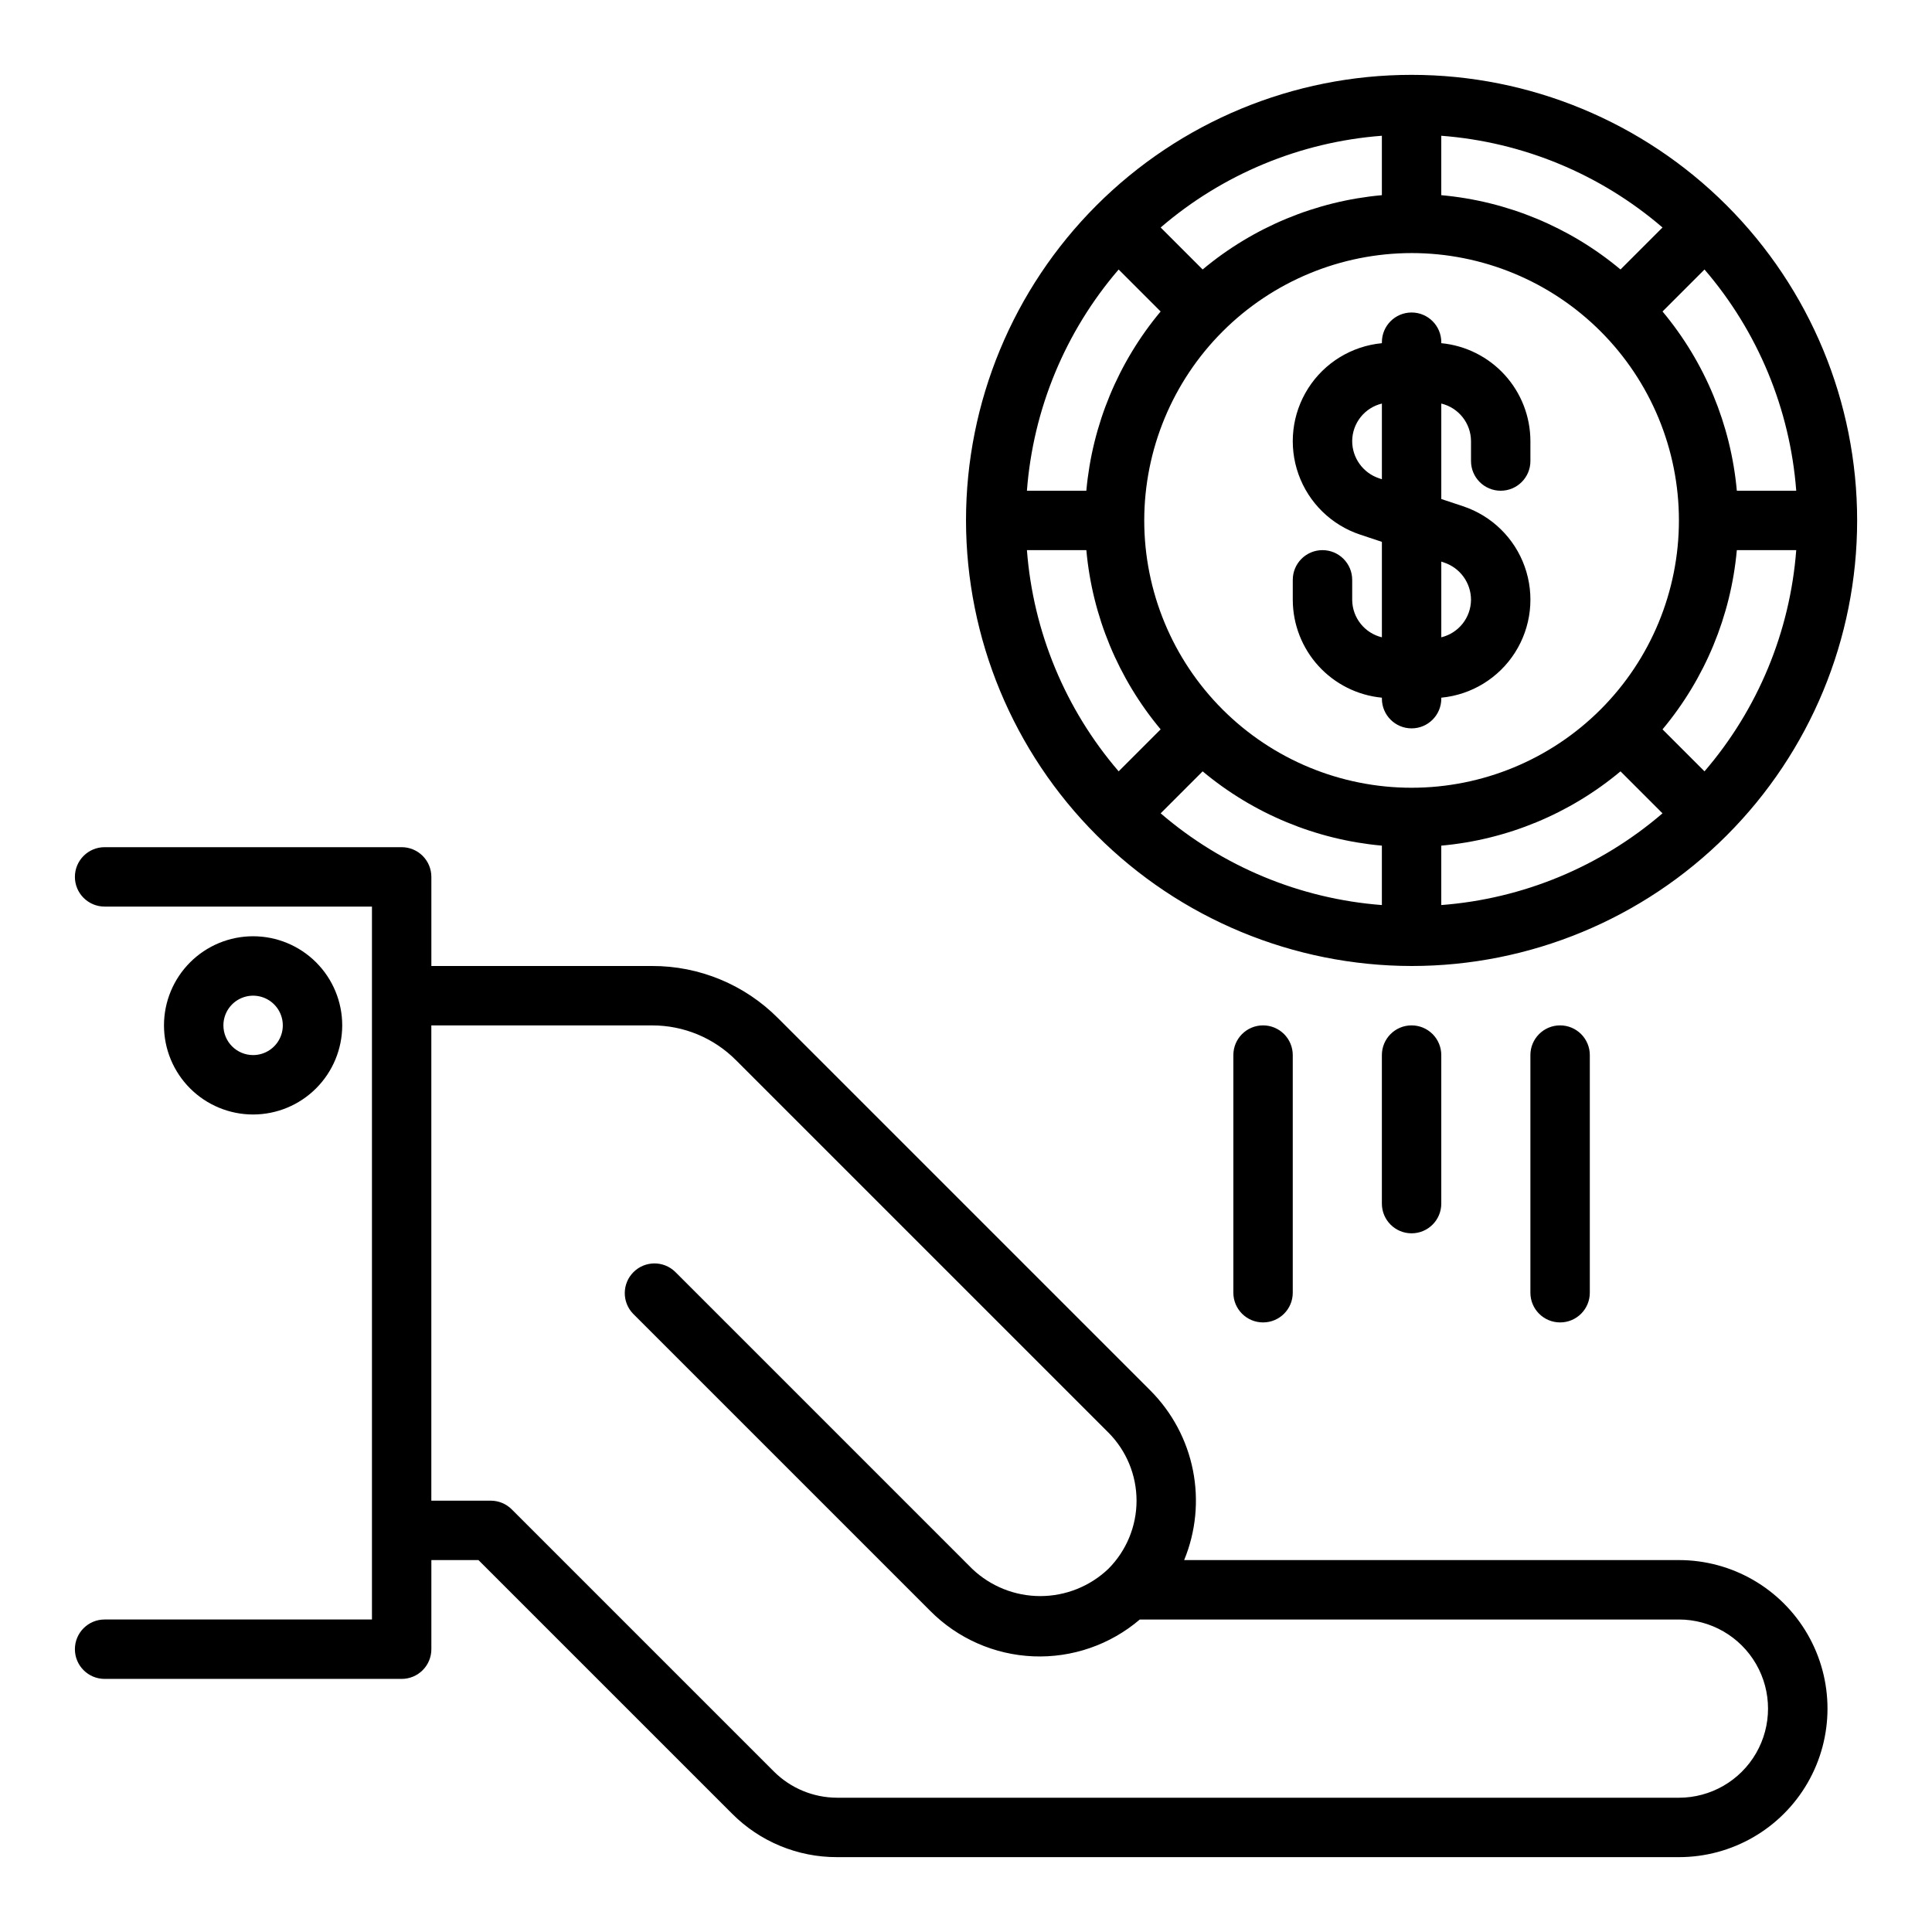 <?xml version="1.0" encoding="UTF-8"?>
<!-- Uploaded to: ICON Repo, www.svgrepo.com, Generator: ICON Repo Mixer Tools -->
<svg fill="#000000" width="800px" height="800px" version="1.1" viewBox="144 144 512 512" xmlns="http://www.w3.org/2000/svg">
 <path d="m518.08 400c31.316 0 61.352-12.441 83.496-34.586 22.145-22.145 34.586-52.18 34.586-83.496 0-31.316-12.441-61.352-34.586-83.496s-52.18-34.586-83.496-34.586-61.352 12.441-83.496 34.586-34.582 52.18-34.582 83.496c0.039 31.305 12.492 61.312 34.629 83.449 22.137 22.137 52.145 34.59 83.449 34.633zm-77.629-184.58 11.129 11.129v-0.004c-11.246 13.461-18.117 30.031-19.691 47.5h-15.746c1.648-21.633 10.164-42.176 24.309-58.625zm179.57 58.625h-15.742c-1.578-17.469-8.449-34.039-19.691-47.5l11.129-11.129-0.004 0.004c14.145 16.449 22.66 36.992 24.309 58.625zm-24.309 74.371-11.129-11.129h0.004c11.242-13.461 18.113-30.031 19.691-47.5h15.742c-1.648 21.633-10.164 42.176-24.309 58.625zm-77.629-137.35c18.789 0 36.812 7.465 50.098 20.75 13.285 13.289 20.75 31.309 20.75 50.098 0 18.789-7.465 36.812-20.75 50.098-13.285 13.285-31.309 20.75-50.098 20.75s-36.809-7.465-50.098-20.75c-13.285-13.285-20.75-31.309-20.75-50.098 0.02-18.785 7.492-36.793 20.773-50.074s31.293-20.754 50.074-20.773zm-55.371 137.35c13.461 11.242 30.031 18.113 47.5 19.688v15.746c-21.633-1.648-42.176-10.164-58.625-24.309zm63.242 19.688c17.469-1.574 34.039-8.445 47.5-19.688l11.129 11.129v-0.004c-16.453 14.145-36.992 22.66-58.629 24.309zm47.5-152.69c-13.461-11.246-30.031-18.117-47.5-19.691v-15.746c21.637 1.648 42.176 10.164 58.629 24.309zm-63.242-19.691c-17.469 1.574-34.039 8.445-47.5 19.691l-11.125-11.129c16.449-14.145 36.992-22.66 58.625-24.309zm-78.32 94.062c1.574 17.469 8.445 34.039 19.691 47.5l-11.129 11.129v-0.004c-14.145-16.449-22.66-36.992-24.309-58.625zm86.191 125.95c2.09 0 4.09 0.828 5.566 2.305 1.477 1.477 2.305 3.481 2.305 5.566v39.363c0 4.348-3.523 7.871-7.871 7.871s-7.871-3.523-7.871-7.871v-39.363c0-4.348 3.523-7.871 7.871-7.871zm39.359 0c2.09 0 4.09 0.828 5.566 2.305 1.477 1.477 2.309 3.481 2.309 5.566v62.977c0 4.348-3.527 7.871-7.875 7.871s-7.871-3.523-7.871-7.871v-62.977c0-4.348 3.523-7.871 7.871-7.871zm-78.719 0c2.086 0 4.09 0.828 5.566 2.305 1.477 1.477 2.305 3.481 2.305 5.566v62.977c0 4.348-3.523 7.871-7.871 7.871s-7.871-3.523-7.871-7.871v-62.977c0-4.348 3.523-7.871 7.871-7.871zm-244.03 0c0-6.262-2.488-12.27-6.918-16.699-4.43-4.43-10.438-6.918-16.699-6.918-6.266 0-12.27 2.488-16.699 6.918-4.43 4.43-6.918 10.438-6.918 16.699 0 6.266 2.488 12.27 6.918 16.699 4.43 4.43 10.434 6.918 16.699 6.918 6.262-0.008 12.266-2.496 16.691-6.926 4.426-4.426 6.918-10.43 6.926-16.691zm-31.488 0c0-3.184 1.918-6.055 4.859-7.273s6.328-0.543 8.578 1.707 2.926 5.637 1.707 8.578-4.09 4.859-7.273 4.859c-4.348-0.004-7.867-3.523-7.871-7.871zm385.73 141.7h-131.12c3.106-7.535 3.914-15.82 2.324-23.812-1.59-7.996-5.512-15.34-11.266-21.113l-98.676-98.676c-8.836-8.891-20.867-13.875-33.402-13.836h-58.48v-23.617c0-2.09-0.828-4.09-2.305-5.566-1.477-1.477-3.477-2.305-5.566-2.305h-78.719c-4.348 0-7.875 3.523-7.875 7.871 0 4.348 3.527 7.871 7.875 7.871h70.848v188.93h-70.848c-4.348 0-7.875 3.523-7.875 7.871 0 4.348 3.527 7.871 7.875 7.871h78.719c2.09 0 4.09-0.828 5.566-2.305 1.477-1.477 2.305-3.477 2.305-5.566v-23.617h12.484l67.191 67.188 0.004 0.004c7.363 7.406 17.383 11.559 27.828 11.531h223.12c14.062 0 27.059-7.504 34.09-19.68 7.031-12.18 7.031-27.184 0-39.363-7.031-12.176-20.027-19.68-34.09-19.68zm0 62.977h-223.12c-6.262-0.016-12.262-2.504-16.699-6.918l-69.496-69.496c-1.477-1.477-3.481-2.305-5.566-2.305h-15.746v-125.95h58.48c8.355-0.023 16.375 3.297 22.266 9.227l98.684 98.676c4.777 4.793 7.457 11.281 7.461 18.047 0 6.766-2.684 13.258-7.457 18.051l-0.008 0.008c-4.863 4.637-11.328 7.227-18.051 7.227-6.723 0-13.184-2.59-18.047-7.227l-78.723-78.723c-3.086-2.981-7.996-2.941-11.035 0.098-3.035 3.035-3.078 7.945-0.094 11.035l78.719 78.719c7.262 7.328 17.023 11.637 27.328 12.062 10.305 0.426 20.391-3.059 28.23-9.758h142.87c8.438 0 16.234 4.5 20.453 11.809 4.219 7.305 4.219 16.309 0 23.613-4.219 7.309-12.016 11.809-20.453 11.809zm-78.719-291.52v0.258c0 4.348 3.523 7.875 7.871 7.875s7.871-3.527 7.871-7.875v-0.258c8.012-0.762 15.219-5.176 19.539-11.965 4.32-6.789 5.266-15.188 2.566-22.766-2.699-7.582-8.746-13.488-16.383-16.016l-5.723-1.902v-25.297c4.586 1.109 7.828 5.191 7.875 9.91v5.32c0 4.348 3.523 7.871 7.871 7.871 4.348 0 7.871-3.523 7.871-7.871v-5.32c-0.02-6.481-2.449-12.719-6.812-17.508-4.367-4.789-10.355-7.785-16.805-8.402v-0.258c0-4.348-3.523-7.875-7.871-7.875s-7.871 3.527-7.871 7.875v0.258c-8.008 0.762-15.219 5.176-19.539 11.965-4.32 6.789-5.266 15.188-2.566 22.766 2.703 7.582 8.746 13.488 16.387 16.016l5.719 1.902v25.297c-4.586-1.109-7.828-5.191-7.871-9.91v-5.316c0-4.348-3.527-7.875-7.875-7.875-4.348 0-7.871 3.527-7.871 7.875v5.32-0.004c0.023 6.481 2.449 12.719 6.816 17.508 4.363 4.789 10.352 7.785 16.801 8.402zm-0.742-58.137c-4.262-1.418-7.137-5.406-7.129-9.898 0.043-4.719 3.285-8.801 7.871-9.91v20.055zm17.227 22.324v0.004c4.262 1.418 7.137 5.406 7.133 9.898-0.047 4.719-3.289 8.801-7.875 9.91v-20.059z"/>
</svg>